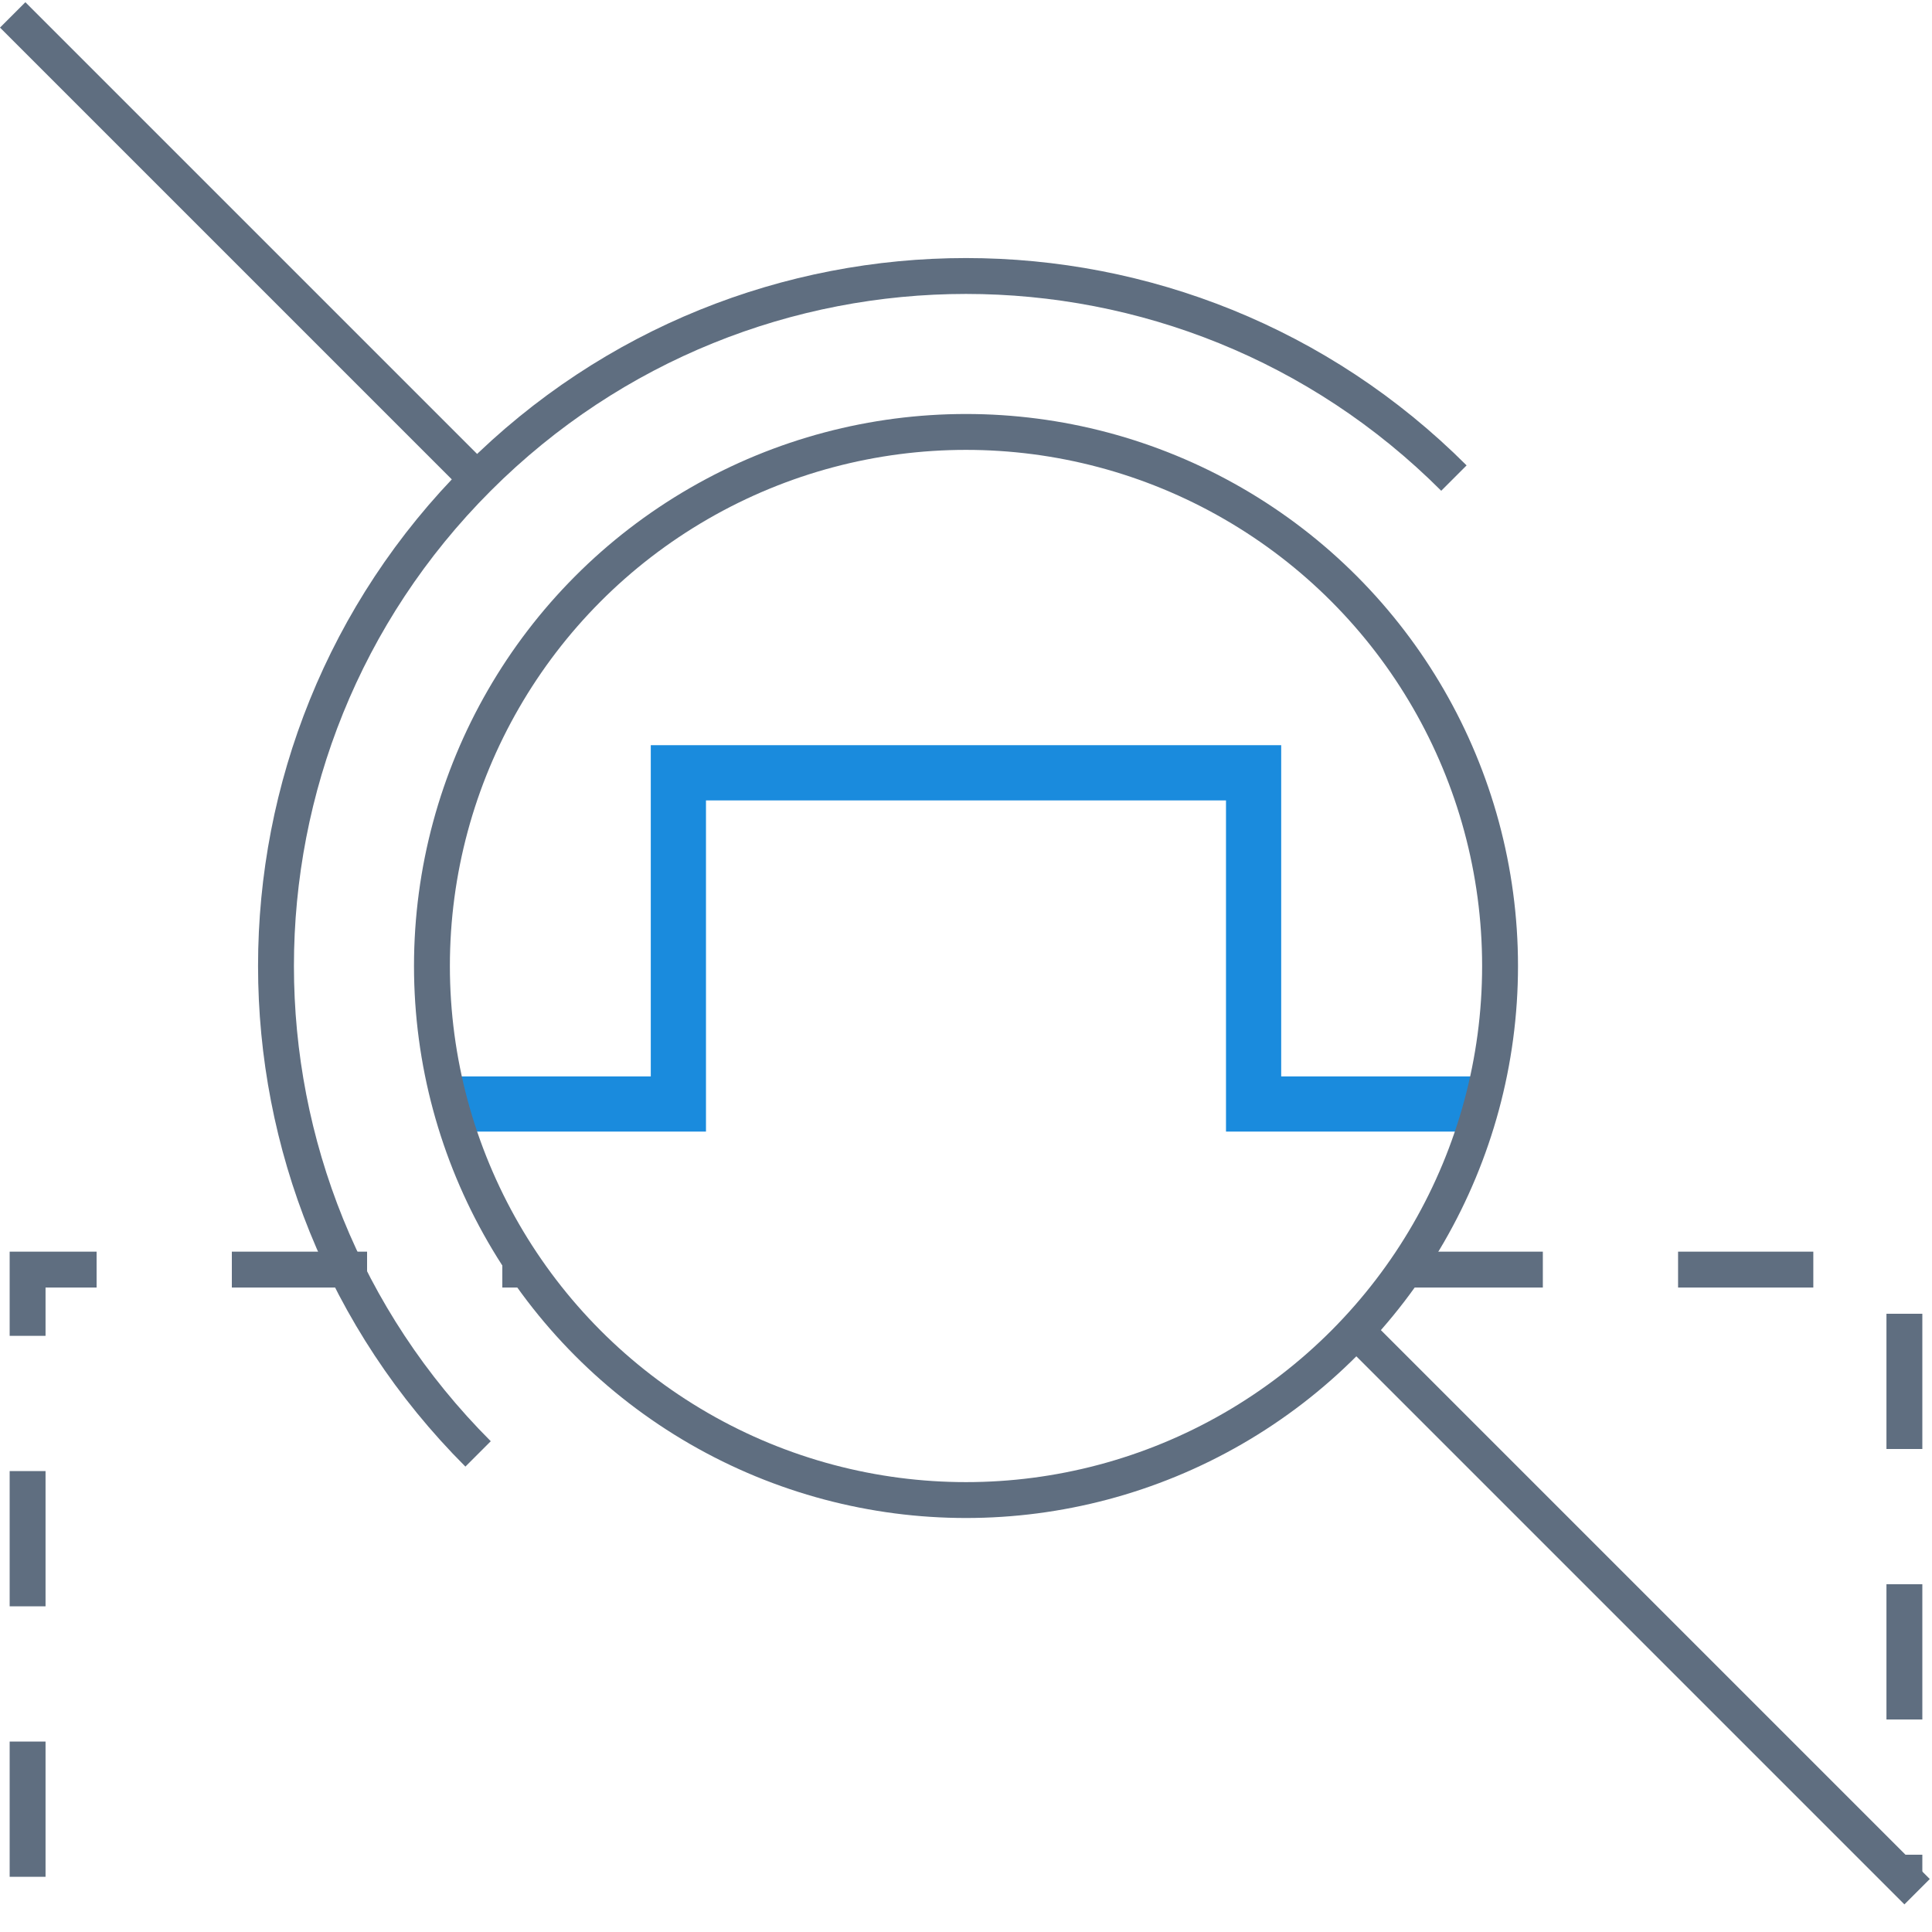 <svg width="70" height="70" viewBox="0 0 70 70" fill="none" xmlns="http://www.w3.org/2000/svg"><path stroke="#5F6E80" stroke-width="1.3" d="M49.46 48.54l20 20m-69-68l17 17"/><path d="M16 40h8.579V28H45.42v12H54" stroke="#1A8BDD" stroke-width="2"/><circle cx="35" cy="35" r="19.35" stroke="#5F6E80" stroke-width="1.3"/><path d="M52.678 17.322c-9.764-9.763-25.593-9.763-35.356 0-9.763 9.763-9.763 25.593 0 35.356" stroke="#5F6E80" stroke-width="1.3"/><path d="M1 68V46h18m32 0h18v22" stroke="#5F6E80" stroke-width="1.3" stroke-dasharray="4.9 4.9"/></svg>